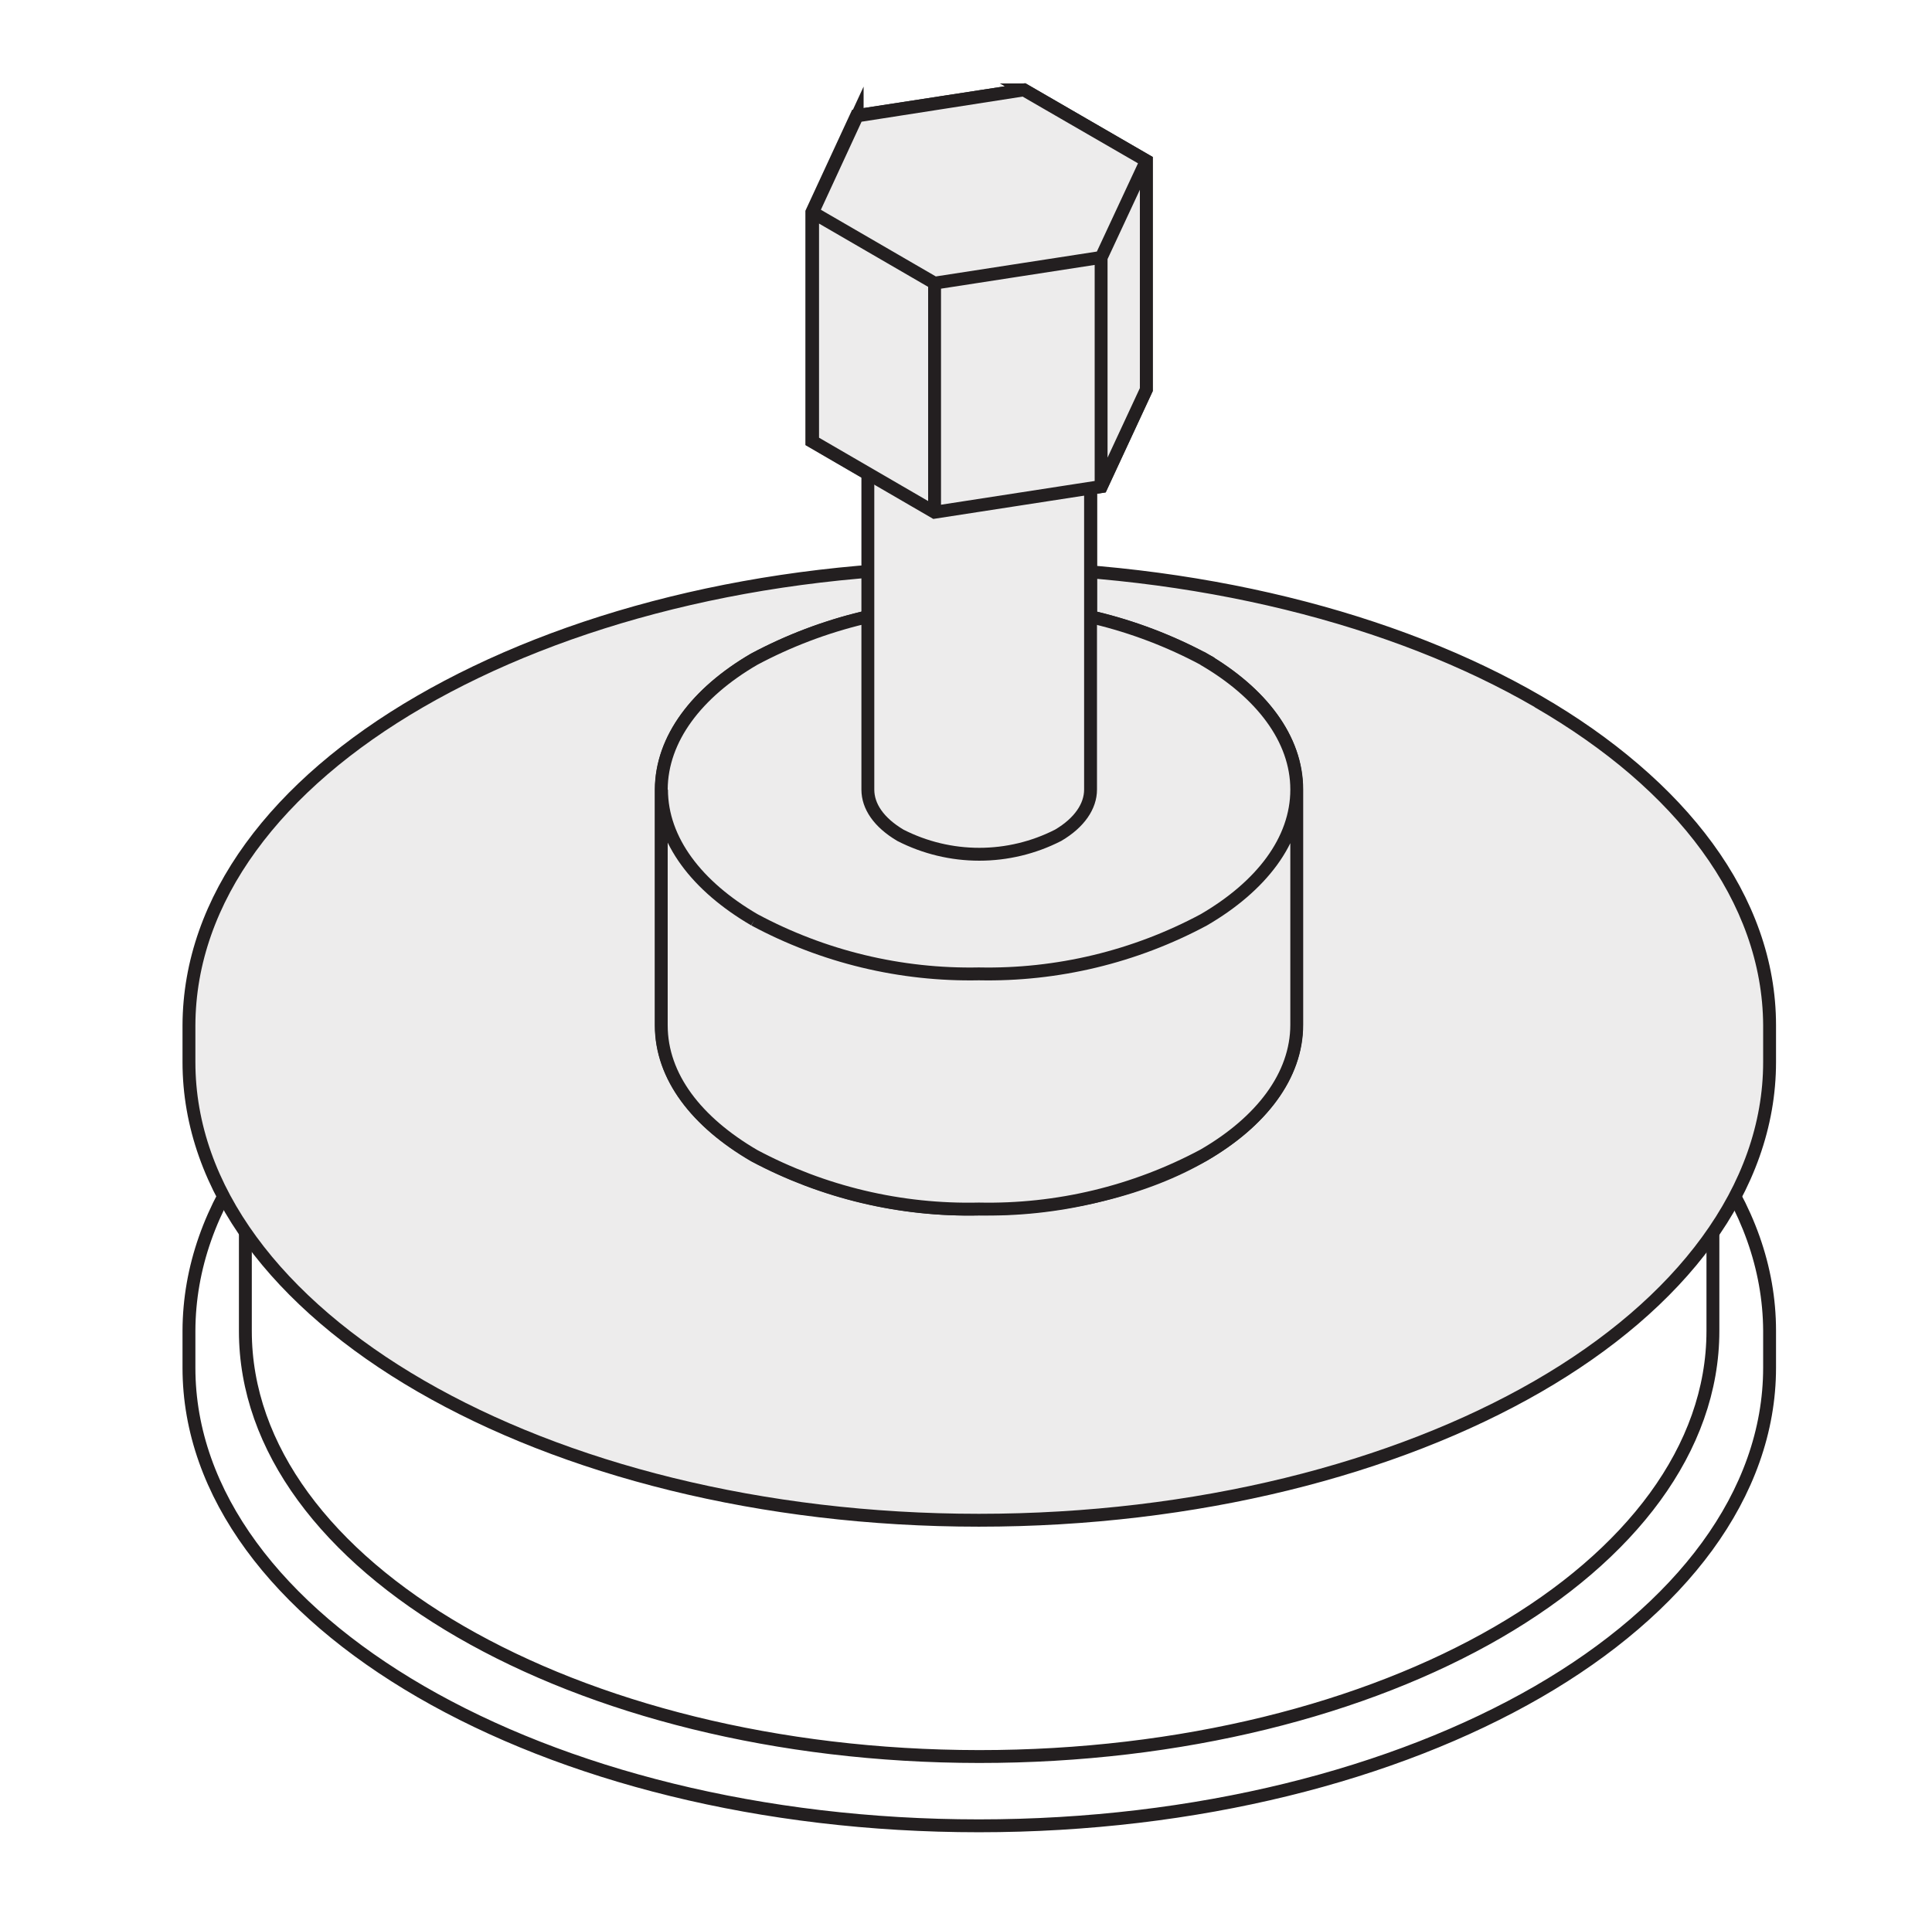 <?xml version="1.0" encoding="UTF-8"?>
<!DOCTYPE svg PUBLIC "-//W3C//DTD SVG 1.0//EN" "http://www.w3.org/TR/2001/REC-SVG-20010904/DTD/svg10.dtd">
<!-- Creator: CorelDRAW 2018 (64 Bit) -->
<svg xmlns="http://www.w3.org/2000/svg" xml:space="preserve" width="476.25mm" height="475.897mm" version="1.0" shape-rendering="geometricPrecision" text-rendering="geometricPrecision" image-rendering="optimizeQuality" fill-rule="evenodd" clip-rule="evenodd"
viewBox="0 0 47625 47589.72"
 xmlns:xlink="http://www.w3.org/1999/xlink">
 <g id="Capa_x0020_1">
  <polygon fill="white" fill-rule="nonzero" points="-0,-35.28 47625,-35.28 47625,47589.72 -0,47589.72 "/>
  <polygon fill="white" fill-rule="nonzero" points="-0,-35.28 47625,-35.28 47625,47589.72 -0,47589.72 "/>
  <path fill="white" fill-rule="nonzero" d="M3594.1 9.17l40424.1 0c58.42,-0.15 116.81,1.12 175.18,3.83 58.35,2.71 116.62,6.85 174.78,12.42 58.16,5.57 116.15,12.56 173.96,20.97 57.82,8.41 115.38,18.24 172.72,29.48 57.33,11.24 114.36,23.87 171.06,37.91 56.72,14.04 113.05,29.45 169,46.26 55.96,16.8 111.47,34.96 166.54,54.48 55.06,19.53 109.61,40.39 163.65,62.59 54.04,22.2 107.51,45.72 160.4,70.54 52.89,24.83 105.13,50.93 156.74,78.32 51.61,27.39 102.51,56.03 152.71,85.92 50.2,29.88 99.64,60.98 148.31,93.29 48.68,32.32 96.53,65.8 143.56,100.46 47.04,34.66 93.19,70.46 138.46,107.38 45.27,36.93 89.62,74.94 133.03,114.04 43.41,39.1 85.84,79.25 127.27,120.43 41.44,41.18 81.85,83.36 121.22,126.52 39.37,43.17 77.66,87.27 114.86,132.32 37.22,45.04 73.3,90.97 108.25,137.79 34.96,46.81 68.74,94.46 101.35,142.93 32.62,48.47 64.02,97.71 94.22,147.73 30.2,50.01 59.15,100.74 86.86,152.17 27.71,51.43 54.14,103.52 79.29,156.25 25.16,52.73 49,106.05 71.54,159.95 22.54,53.9 43.74,108.32 63.61,163.26 19.87,54.95 38.38,110.34 55.52,166.19 17.15,55.85 32.92,112.09 47.31,168.71 14.39,56.63 27.38,113.57 38.97,170.83 11.6,57.26 21.78,114.78 30.56,172.54 8.77,57.76 16.12,115.7 22.05,173.82 5.93,58.12 10.43,116.36 13.51,174.7 3.06,58.34 4.7,116.72 4.91,175.15l0 40449.5c0,58.18 -1.43,116.32 -4.28,174.42 -2.86,58.11 -7.14,116.12 -12.84,174.01 -5.71,57.9 -12.83,115.62 -21.37,173.17 -8.54,57.55 -18.49,114.85 -29.85,171.91 -11.36,57.06 -24.11,113.81 -38.25,170.24 -14.15,56.43 -29.67,112.48 -46.56,168.15 -16.91,55.67 -35.16,110.89 -54.77,165.66 -19.61,54.78 -40.56,109.04 -62.83,162.78 -22.28,53.74 -45.86,106.91 -70.74,159.5 -24.89,52.58 -51.06,104.53 -78.49,155.83 -27.44,51.3 -56.12,101.9 -86.05,151.79 -29.92,49.88 -61.05,99.01 -93.39,147.37 -32.34,48.37 -65.84,95.91 -100.52,142.62 -34.67,46.72 -70.47,92.55 -107.39,137.51 -36.93,44.96 -74.93,88.98 -114.03,132.08 -39.08,43.08 -79.21,85.19 -120.36,126.31 -41.16,41.12 -83.3,81.2 -126.42,120.25 -43.12,39.05 -87.18,77.02 -132.18,113.91 -44.99,36.88 -90.85,72.64 -137.6,107.27 -46.75,34.64 -94.32,68.1 -142.71,100.39 -48.39,32.3 -97.55,63.39 -147.46,93.27 -49.92,29.88 -100.54,58.52 -151.87,85.91 -51.32,27.4 -103.29,53.51 -155.9,78.35 -52.61,24.84 -105.79,48.37 -159.56,70.59 -53.76,22.24 -108.04,43.13 -162.83,62.69 -54.78,19.56 -110.02,37.77 -165.71,54.61 -55.68,16.85 -111.75,32.32 -168.19,46.41 -56.45,14.1 -113.2,26.8 -170.27,38.1 -57.07,11.31 -114.39,21.21 -171.94,29.69 -57.55,8.49 -115.28,15.57 -173.19,21.22 -57.9,5.65 -115.91,9.88 -174.02,12.68 -58.11,2.81 -116.26,4.18 -174.43,4.13l-40465.37 0c-58.18,0.05 -116.33,-1.32 -174.44,-4.13 -58.11,-2.8 -116.11,-7.03 -174.02,-12.68 -57.9,-5.65 -115.63,-12.73 -173.18,-21.22 -57.56,-8.48 -114.87,-18.38 -171.94,-29.69 -57.07,-11.3 -113.82,-24 -170.27,-38.1 -56.44,-14.09 -112.51,-29.56 -168.19,-46.41 -55.69,-16.84 -110.92,-35.05 -165.71,-54.61 -54.8,-19.56 -109.07,-40.45 -162.84,-62.69 -53.76,-22.22 -106.95,-45.75 -159.56,-70.59 -52.6,-24.84 -104.57,-50.95 -155.89,-78.35 -51.33,-27.39 -101.95,-56.03 -151.87,-85.91 -49.92,-29.88 -99.07,-60.97 -147.46,-93.27 -48.39,-32.29 -95.96,-65.75 -142.71,-100.39 -46.75,-34.63 -92.62,-70.39 -137.61,-107.27 -44.99,-36.89 -89.05,-74.86 -132.17,-113.91 -43.13,-39.05 -85.27,-79.13 -126.42,-120.25 -41.16,-41.12 -81.28,-83.22 -120.37,-126.31 -39.09,-43.09 -77.09,-87.12 -114.02,-132.08 -36.92,-44.95 -72.72,-90.79 -107.4,-137.51 -34.67,-46.71 -68.18,-94.25 -100.51,-142.62 -32.34,-48.36 -63.47,-97.49 -93.4,-147.37 -29.92,-49.89 -58.6,-100.49 -86.04,-151.79 -27.44,-51.3 -53.61,-103.25 -78.49,-155.83 -24.89,-52.59 -48.47,-105.76 -70.75,-159.5 -22.27,-53.74 -43.22,-108 -62.83,-162.78 -19.61,-54.77 -37.86,-109.99 -54.76,-165.66 -16.9,-55.67 -32.42,-111.72 -46.56,-168.15 -14.14,-56.43 -26.89,-113.18 -38.25,-170.24 -11.36,-57.06 -21.31,-114.36 -29.85,-171.91 -8.54,-57.55 -15.66,-115.27 -21.37,-173.17 -5.7,-57.89 -9.98,-115.9 -12.84,-174.01 -2.86,-58.1 -4.28,-116.24 -4.28,-174.42l0 -40439.98c-0.01,-58.44 1.43,-116.84 4.3,-175.2 2.87,-58.37 7.17,-116.63 12.9,-174.79 5.73,-58.15 12.88,-116.13 21.46,-173.94 8.58,-57.8 18.58,-115.36 29.98,-172.68 11.41,-57.31 24.22,-114.31 38.42,-170.99 14.21,-56.69 29.8,-112.99 46.77,-168.91 16.98,-55.91 35.31,-111.38 55.01,-166.4 19.7,-55.02 40.73,-109.52 63.11,-163.5 22.37,-53.99 46.06,-107.39 71.06,-160.21 25,-52.82 51.28,-105 78.84,-156.53 27.56,-51.53 56.37,-102.35 86.43,-152.46 30.06,-50.12 61.33,-99.46 93.81,-148.04 32.48,-48.58 66.14,-96.33 100.97,-143.26 34.82,-46.92 70.78,-92.96 107.87,-138.12 37.09,-45.16 75.27,-89.38 114.53,-132.66 39.26,-43.29 79.57,-85.58 120.9,-126.88 41.34,-41.31 83.67,-81.57 126.99,-120.79 43.32,-39.23 87.57,-77.36 132.77,-114.41 45.19,-37.05 91.26,-72.97 138.22,-107.76 46.95,-34.78 94.73,-68.4 143.34,-100.84 48.61,-32.44 97.98,-63.66 148.12,-93.68 50.14,-30.01 100.99,-58.77 152.55,-86.29 51.55,-27.52 103.75,-53.75 156.59,-78.7 52.84,-24.95 106.27,-48.59 160.27,-70.92 54.01,-22.33 108.53,-43.31 163.56,-62.96 55.04,-19.65 110.52,-37.94 166.45,-54.86 55.94,-16.92 112.25,-32.46 168.95,-46.62 56.7,-14.16 113.71,-26.91 171.03,-38.27 57.32,-11.35 114.89,-21.3 172.7,-29.82 57.82,-8.53 115.8,-15.64 173.96,-21.31 58.16,-5.68 116.43,-9.93 174.8,-12.75 58.37,-2.82 116.77,-4.2 175.21,-4.15z"/>
  <path fill="none" fill-rule="nonzero" stroke="#231F20" stroke-width="317.52" stroke-miterlimit="10" d="M37912.67 24828.15c-3524.25,-2044.7 -8404.22,-3305.18 -13782.67,-3311.53 -5378.45,-6.35 -10245.73,1270 -13779.5,3314.7 -3533.78,2044.7 -5683.25,4864.1 -5692.78,7981.95l0 911.23c0,3117.85 2187.58,5940.42 5715,7985.12 3527.43,2044.7 8388.35,3308.35 13757.28,3308.35 5368.93,0 10258.42,-1270 13776.32,-3302 3517.9,-2032 5715,-4873.62 5715,-7994.65l0 -911.22c-15.87,-3111.5 -2193.92,-5940.43 -5708.65,-7981.95zm-31864.3 2911.47l0 5080c0,2898.78 2025.65,5514.98 5302.25,7410.45 3276.6,1895.48 7791.45,3076.58 12782.55,3079.75 4991.1,3.18 9525,-1171.57 12788.9,-3063.87 3263.9,-1892.3 5302.25,-4527.55 5302.25,-7429.5l0 -5080 -36175.95 3.17zm31864.3 -2911.47c-3524.25,-2044.7 -8404.22,-3305.18 -13782.67,-3311.53 -5378.45,-6.35 -10245.73,1270 -13779.5,3314.7 -3533.78,2044.7 -5683.25,4864.1 -5692.78,7981.95l0 911.23c0,3117.85 2187.58,5940.42 5715,7985.12 3527.43,2044.7 8388.35,3308.35 13757.28,3308.35 5368.93,0 10258.42,-1270 13776.32,-3302 3517.9,-2032 5715,-4873.62 5715,-7994.65l0 -911.22c0,-3111.51 -2184.4,-5940.43 -5715,-7981.95"/>
  <path fill="#EDECEC" fill-rule="nonzero" d="M37912.67 17297.05c-3524.25,-2044.7 -8404.22,-3302 -13782.67,-3314.7 -5378.45,-12.7 -10245.73,1270 -13779.5,3317.87 -3533.78,2047.88 -5683.25,4860.93 -5692.78,7981.95l0 904.88c0,3124.19 2187.58,5946.77 5715,7988.3 3527.43,2041.52 8388.35,3308.35 13757.28,3308.35 5368.93,0 10258.42,-1270 13776.32,-3298.83 3517.9,-2028.82 5715,-4873.62 5715,-7997.82l0 -908.05c0,-3114.68 -2184.4,-5940.43 -5715,-7981.95l6.35 0z"/>
  <path fill="none" fill-rule="nonzero" stroke="#231F20" stroke-width="317.52" stroke-miterlimit="10" d="M37912.67 17297.05c-3524.25,-2044.7 -8404.22,-3302 -13782.67,-3314.7 -5378.45,-12.7 -10245.73,1270 -13779.5,3317.87 -3533.78,2047.88 -5683.25,4860.93 -5692.78,7981.95l0 904.88c0,3124.19 2187.58,5946.77 5715,7988.3 3527.43,2041.52 8388.35,3308.35 13757.28,3308.35 5368.93,0 10258.42,-1270 13776.32,-3298.83 3517.9,-2028.82 5715,-4873.62 5715,-7997.82l0 -908.05c-15.87,-3114.68 -2193.92,-5946.78 -5708.65,-7981.95zm0 0c-3524.25,-2044.7 -8404.22,-3302 -13782.67,-3314.7 -5378.45,-12.7 -10245.73,1270 -13779.5,3317.87 -3533.78,2047.88 -5683.25,4860.93 -5692.78,7981.95l0 904.88c0,3124.19 2187.58,5946.77 5715,7988.3 3527.43,2041.52 8388.35,3308.35 13757.28,3308.35 5368.93,0 10258.42,-1270 13776.32,-3298.83 3517.9,-2028.82 5715,-4873.62 5715,-7997.82l0 -908.05c0,-3114.68 -2184.4,-5940.43 -5715,-7981.95"/>
  <path fill="none" fill-rule="nonzero" stroke="#231F20" stroke-width="317.52" stroke-miterlimit="10" d="M25241.25 2215.8l-4127.5 635 -1101.73 2381.25 0 5651.5 3009.9 1749.42 4127.5 -635 1108.08 -2390.77 0 -5645.15 -3016.25 -1746.25zm1644.65 5413.37l0 11839.58c0,406.4 -269.88,812.8 -806.45,1127.12 -149.77,76.45 -303.52,143.82 -461.25,202.11 -157.73,58.29 -318.34,107.09 -481.83,146.41 -163.5,39.31 -328.74,68.87 -495.72,88.66 -166.99,19.8 -334.56,29.69 -502.72,29.69 -168.15,0 -335.72,-9.89 -502.7,-29.69 -166.99,-19.79 -332.23,-49.35 -495.72,-88.66 -163.49,-39.32 -324.1,-88.12 -481.83,-146.41 -157.73,-58.29 -311.48,-125.66 -461.25,-202.11 -533.4,-317.5 -796.93,-720.72 -796.93,-1127.12l0 -11839.58m8283.57 8623.3c-425.12,-226.43 -862.89,-424.99 -1313.29,-595.69 -450.41,-170.7 -909.81,-312.16 -1378.22,-424.38 -468.42,-112.21 -942.05,-194.28 -1420.91,-246.2 -478.86,-51.92 -959.07,-73.27 -1440.65,-64.05 -480.01,-8.58 -958.62,13.24 -1435.85,65.48 -477.23,52.23 -949.24,134.46 -1416.02,246.67 -466.79,112.21 -924.59,253.5 -1373.42,423.88 -448.83,170.38 -885.08,368.48 -1308.74,594.29 -1416.05,825.5 -2286,1962.15 -2292.35,3213.1l0 5813.43c0,1270 879.48,2390.77 2298.7,3213.1 423.08,225.43 858.8,422.99 1307.16,592.66 448.36,169.68 905.71,310.1 1372.04,421.26 466.32,111.16 937.83,192.15 1414.52,242.97 476.69,50.82 954.68,71.07 1433.96,60.73 2162.17,0 4127.5,-501.65 5540.37,-1327.15 1412.88,-825.5 2295.53,-1958.97 2289.18,-3216.27l0 -5800.73c6.35,-1250.95 -866.78,-2387.6 -2276.48,-3213.1z"/>
  <path fill="#EDECEC" fill-rule="nonzero" d="M29676.72 16255.65c-424.27,-227.2 -861.29,-426.42 -1311.07,-597.66 -449.78,-171.24 -908.64,-313.12 -1376.57,-425.61 -467.95,-112.5 -941.15,-194.71 -1419.62,-246.63 -478.46,-51.91 -958.28,-73.12 -1439.46,-63.6 -480.88,-8.96 -960.39,12.66 -1438.51,64.85 -478.13,52.19 -951,134.53 -1418.63,247.02 -467.63,112.48 -926.22,254.21 -1375.77,425.18 -449.56,170.96 -886.44,369.78 -1310.64,596.45 -1409.7,822.32 -2279.65,1958.97 -2286,3209.92l0 5816.6c0,1270 876.3,2387.6 2292.35,3213.1 423.8,225.68 860.28,423.37 1309.44,593.05 449.16,169.68 907.32,309.97 1374.49,420.86 467.16,110.9 939.49,191.5 1416.99,241.79 477.51,50.3 956.26,69.88 1436.28,58.75 480.55,10.23 959.78,-10.31 1437.69,-61.6 477.92,-51.3 950.59,-132.93 1418.03,-244.9 467.44,-111.97 925.8,-253.36 1375.08,-424.17 449.29,-170.8 885.81,-369.63 1309.57,-596.48 1419.23,-822.32 2295.53,-1958.97 2295.53,-3216.27l0 -5800.73c0,-1250.95 -882.65,-2387.6 -2295.53,-3209.92l6.35 0z"/>
  <path fill="none" fill-rule="nonzero" stroke="#231F20" stroke-width="317.52" stroke-miterlimit="10" d="M29676.72 16255.65c-424.27,-227.2 -861.29,-426.42 -1311.07,-597.66 -449.78,-171.24 -908.64,-313.12 -1376.57,-425.61 -467.95,-112.5 -941.15,-194.71 -1419.62,-246.63 -478.46,-51.91 -958.28,-73.12 -1439.46,-63.6 -480.88,-8.96 -960.39,12.66 -1438.51,64.85 -478.13,52.19 -951,134.53 -1418.63,247.02 -467.63,112.48 -926.22,254.21 -1375.77,425.18 -449.56,170.96 -886.44,369.78 -1310.64,596.45 -1409.7,822.32 -2279.65,1958.97 -2286,3209.92l0 5816.6c0,1270 876.3,2387.6 2292.35,3213.1 423.8,225.68 860.28,423.37 1309.44,593.05 449.16,169.68 907.32,309.97 1374.49,420.86 467.16,110.9 939.49,191.5 1416.99,241.79 477.51,50.3 956.26,69.88 1436.28,58.75 480.55,10.23 959.78,-10.31 1437.69,-61.6 477.92,-51.3 950.59,-132.93 1418.03,-244.9 467.44,-111.97 925.8,-253.36 1375.08,-424.17 449.29,-170.8 885.81,-369.63 1309.57,-596.48 1419.23,-822.32 2295.53,-1958.97 2295.53,-3216.27l0 -5800.73c0,-1250.95 -876.3,-2387.6 -2289.18,-3209.92zm-13369.92 3213.1c0,1254.12 879.47,2387.6 2289.17,3209.92m0 0c423.15,227.13 859.07,426.31 1307.77,597.53 448.69,171.22 906.49,313.08 1373.38,425.58 466.88,112.51 939.05,194.73 1416.48,246.67 477.44,51.95 956.24,73.19 1436.4,63.72 480.6,9.7 959.85,-11.3 1437.76,-62.99 477.91,-51.69 950.56,-133.65 1417.98,-245.89 467.4,-112.23 925.75,-253.81 1375.02,-424.75 449.28,-170.94 885.81,-369.84 1309.61,-596.69 1419.23,-825.5 2295.53,-1958.98 2295.53,-3213.1m-2289.18 -3213.1c-424.27,-227.2 -861.29,-426.42 -1311.07,-597.66 -449.78,-171.24 -908.64,-313.12 -1376.57,-425.61 -467.95,-112.5 -941.15,-194.71 -1419.62,-246.63 -478.46,-51.91 -958.28,-73.12 -1439.46,-63.6 -480.88,-8.96 -960.39,12.66 -1438.51,64.85 -478.13,52.19 -951,134.53 -1418.63,247.02 -467.63,112.48 -926.22,254.21 -1375.77,425.18 -449.56,170.96 -886.44,369.78 -1310.64,596.45 -1409.7,822.32 -2279.65,1958.97 -2286,3209.92l0 5816.6c0,1270 876.3,2387.6 2292.35,3213.1 423.8,225.68 860.28,423.37 1309.44,593.05 449.16,169.68 907.32,309.97 1374.49,420.86 467.16,110.9 939.49,191.5 1416.99,241.79 477.51,50.3 956.26,69.88 1436.28,58.75 480.55,10.23 959.78,-10.31 1437.69,-61.6 477.92,-51.3 950.59,-132.93 1418.03,-244.9 467.44,-111.97 925.8,-253.36 1375.08,-424.17 449.29,-170.8 885.81,-369.63 1309.57,-596.48 1419.23,-822.32 2295.53,-1958.97 2295.53,-3216.27l0 -5800.73c0,-1250.95 -882.65,-2387.6 -2295.53,-3209.92"/>
  <path fill="#EDECEC" fill-rule="nonzero" d="M26882.72 7629.17l0 11839.58c0,406.4 -269.87,815.97 -800.1,1127.12 -149.91,76.46 -303.79,143.83 -461.66,202.13 -157.86,58.29 -318.61,107.1 -482.23,146.41 -163.63,39.32 -329,68.88 -496.11,88.67 -167.12,19.8 -334.81,29.7 -503.1,29.7 -168.28,0 -335.98,-9.9 -503.09,-29.7 -167.11,-19.79 -332.48,-49.35 -496.11,-88.67 -163.63,-39.31 -324.37,-88.12 -482.23,-146.41 -157.87,-58.3 -311.75,-125.67 -461.66,-202.13 -536.58,-317.5 -803.28,-717.55 -803.28,-1127.12l0 -11839.58 5489.57 0z"/>
  <path fill="none" fill-rule="nonzero" stroke="#231F20" stroke-width="317.52" stroke-miterlimit="10" d="M26882.72 7629.17l0 11839.58c0,406.4 -269.87,815.97 -800.1,1127.12 -149.91,76.46 -303.79,143.83 -461.66,202.13 -157.86,58.29 -318.61,107.1 -482.23,146.41 -163.63,39.32 -329,68.88 -496.11,88.67 -167.12,19.8 -334.81,29.7 -503.1,29.7 -168.28,0 -335.98,-9.9 -503.09,-29.7 -167.11,-19.79 -332.48,-49.35 -496.11,-88.67 -163.63,-39.31 -324.37,-88.12 -482.23,-146.41 -157.87,-58.3 -311.75,-125.67 -461.66,-202.13 -536.58,-317.5 -803.28,-717.55 -803.28,-1127.12l0 -11839.58m5489.58 0l0 11839.58c0,406.4 -269.88,815.97 -800.1,1127.12 -149.91,76.46 -303.8,143.83 -461.67,202.13 -157.86,58.29 -318.61,107.1 -482.23,146.41 -163.63,39.32 -329,68.88 -496.11,88.67 -167.11,19.8 -334.81,29.7 -503.09,29.7 -168.29,0 -335.99,-9.9 -503.1,-29.7 -167.11,-19.79 -332.48,-49.35 -496.11,-88.67 -163.63,-39.31 -324.37,-88.12 -482.23,-146.41 -157.87,-58.3 -311.75,-125.67 -461.66,-202.13 -536.58,-317.5 -803.28,-717.55 -803.28,-1127.12l0 -11839.58"/>
  <polygon fill="#EDECEC" fill-rule="nonzero" points="21129.63,2857.15 20031.07,5238.4 20031.07,10883.55 23037.8,12629.8 27146.25,11991.62 28251.15,9607.2 28251.15,3962.05 25241.25,2215.8 "/>
  <path fill="none" fill-rule="nonzero" stroke="#231F20" stroke-width="317.52" stroke-miterlimit="10" d="M25238.07 2215.8l-4108.45 635 -1098.55 2384.42 0 5648.33 3006.73 1746.25 4108.45 -635 1111.25 -2390.78 0 -5641.97 -3019.43 -1746.25zm1905 4127.5l0 5645.15m-4105.27 -5003.8l0 5645.15m5219.7 -8667.75l-1111.25 2384.42 -4108.45 635 -3009.9 -1746.25m1101.73 -2378.07l-1098.56 2378.07 0 5648.33 3006.73 1746.25 4108.45 -635 1111.25 -2387.6 0 -5645.15 -3016.25 -1746.25 -4111.62 641.35z"/>
 </g>
</svg>
